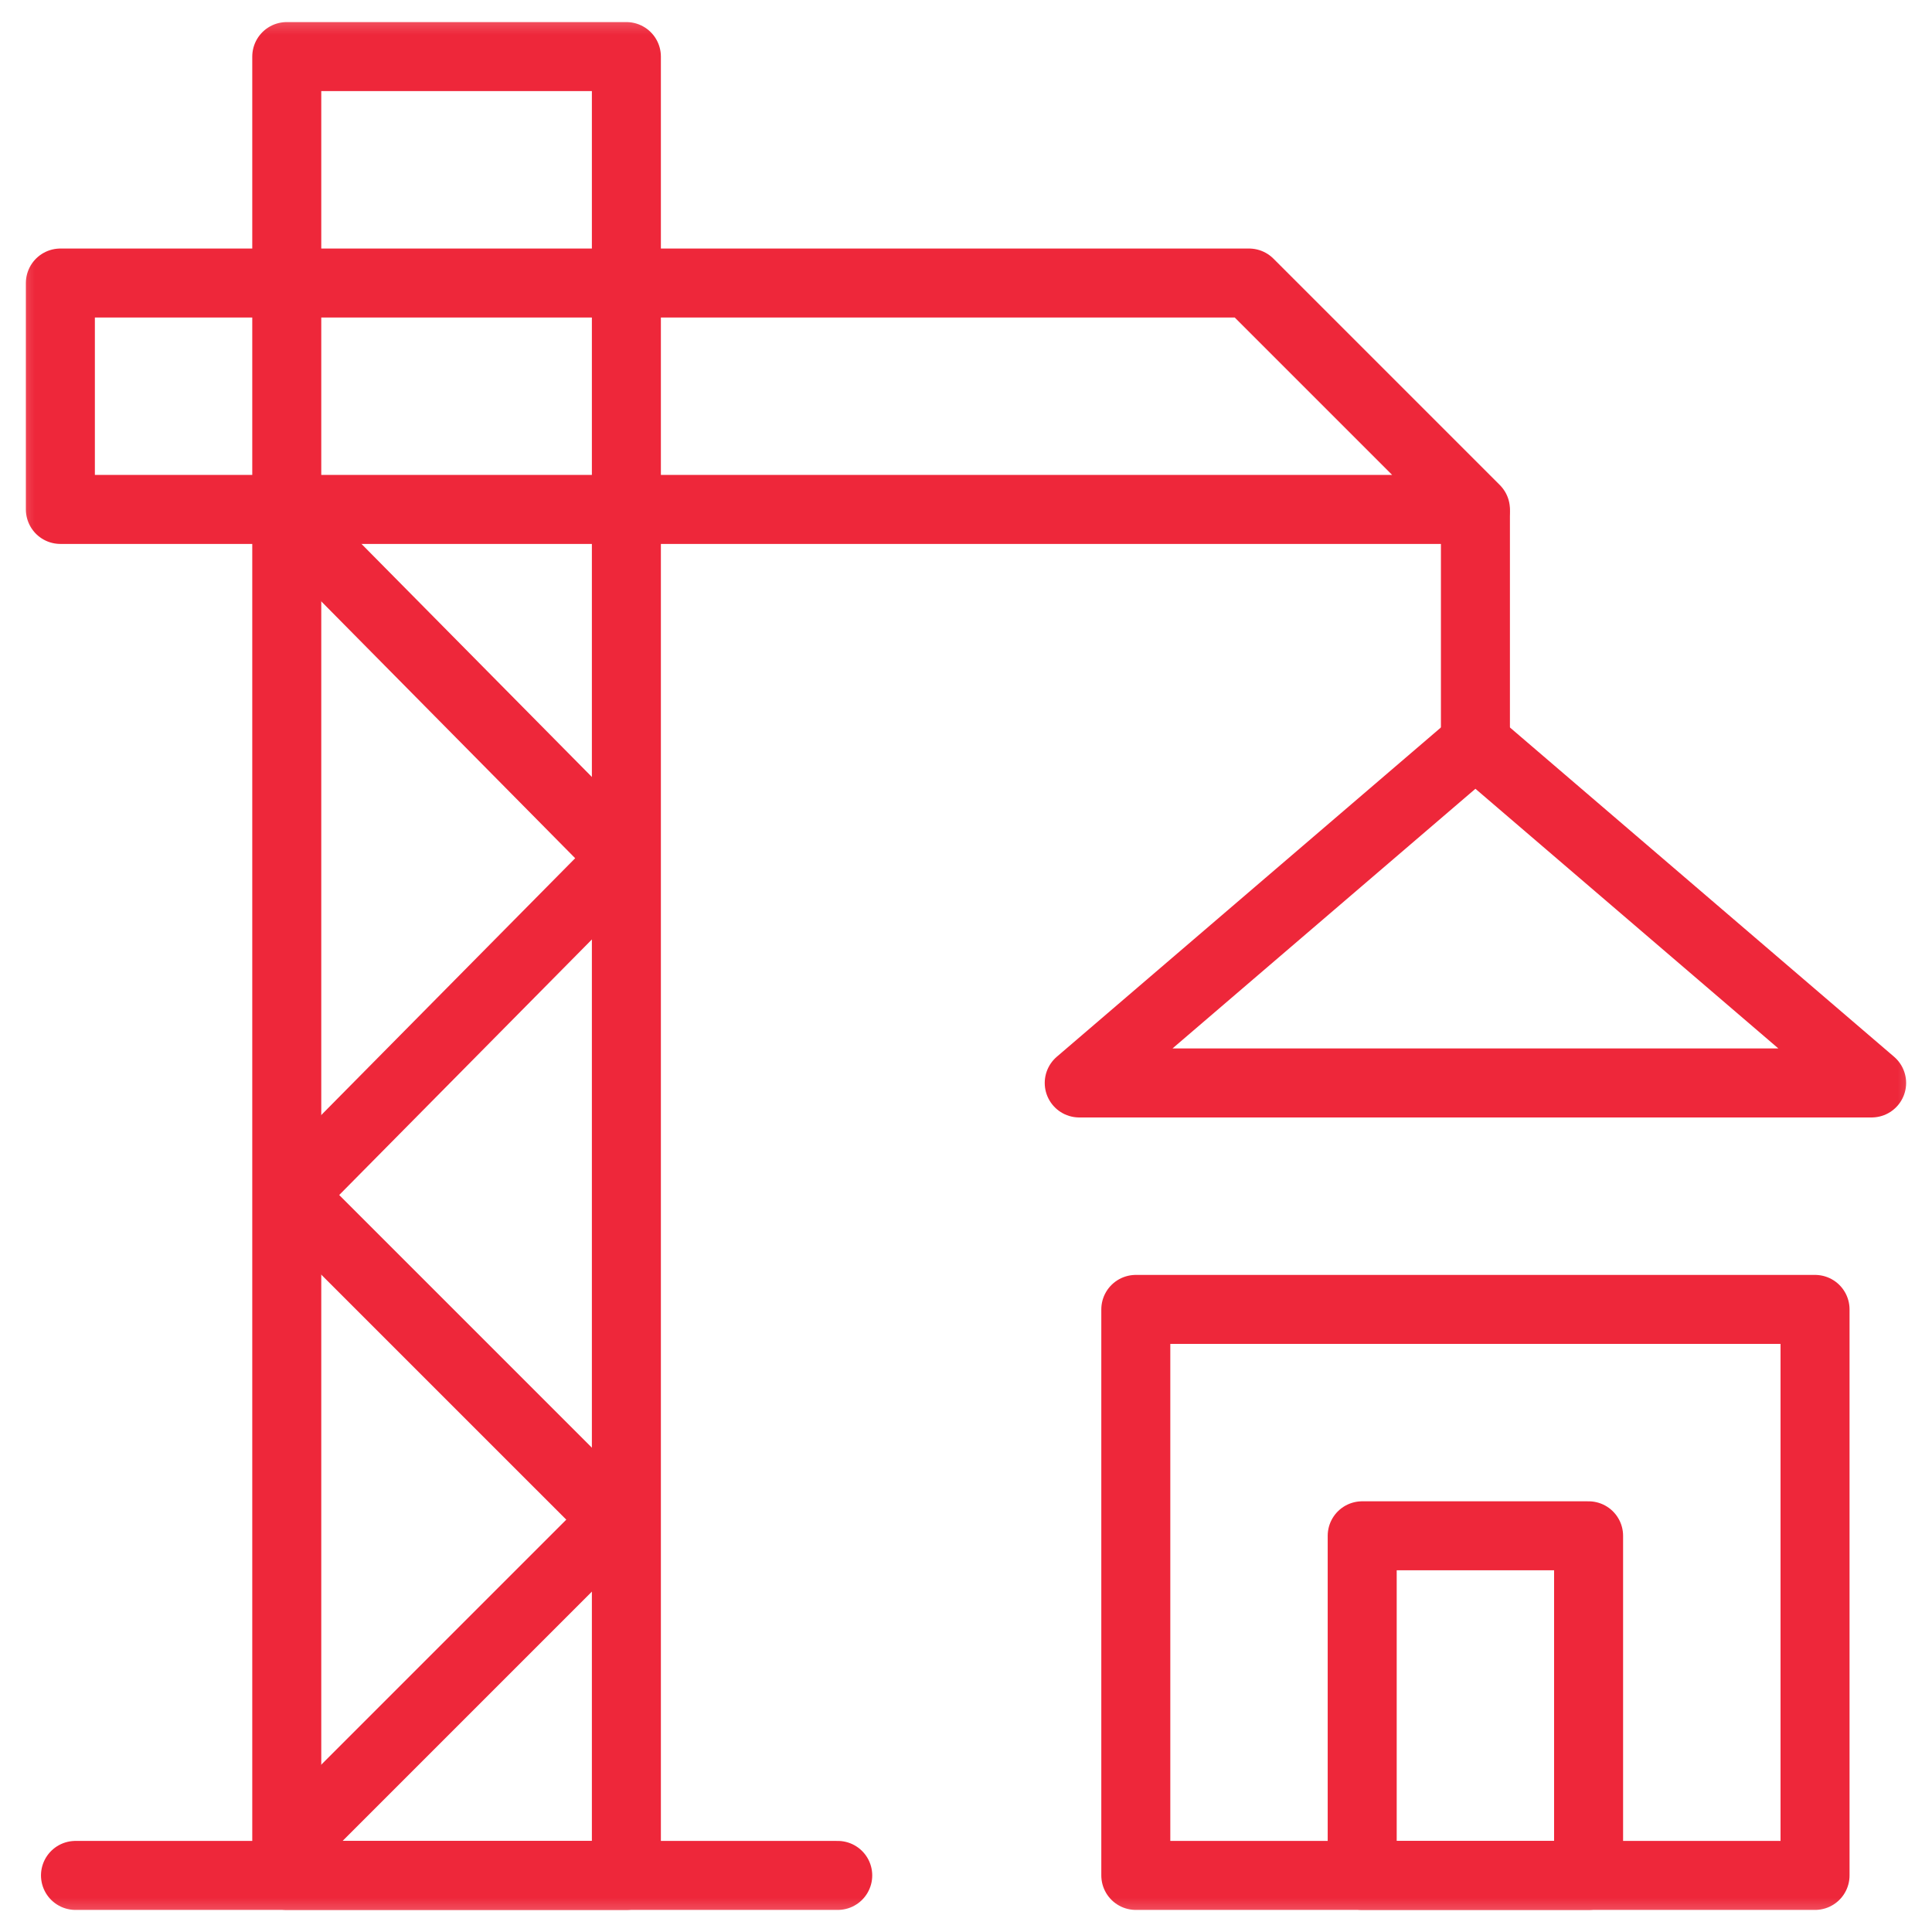 <?xml version="1.0" encoding="UTF-8"?> <svg xmlns="http://www.w3.org/2000/svg" width="28" height="28" viewBox="0 0 28 28" fill="none"><mask id="mask0_4425_8610" style="mask-type:luminance" maskUnits="userSpaceOnUse" x="0" y="0" width="28" height="28"><path d="M0 0H28V28H0V0Z" fill="white"></path></mask><g mask="url(#mask0_4425_8610)"><path d="M4.156 0.82H9.078V27.18H4.156V0.82Z" stroke="#EE273A" stroke-miterlimit="22.926" stroke-linecap="round" stroke-linejoin="round"></path><path d="M18.102 4.102L21.383 7.383H0.875V4.102H18.102Z" stroke="#EE273A" stroke-miterlimit="22.926" stroke-linecap="round" stroke-linejoin="round"></path><path d="M1.094 27.18H12.141" stroke="#EE273A" stroke-miterlimit="22.926" stroke-linecap="round" stroke-linejoin="round"></path></g><path d="M21.383 7.44V10.773" stroke="#EE273A" stroke-miterlimit="22.926" stroke-linecap="round" stroke-linejoin="round"></path><mask id="mask1_4425_8610" style="mask-type:luminance" maskUnits="userSpaceOnUse" x="0" y="0" width="28" height="28"><path d="M0 0H28V28H0V0Z" fill="white"></path></mask><g mask="url(#mask1_4425_8610)"><path d="M21.383 10.773L24.254 13.234L27.125 15.695H21.383H15.641L18.512 13.234L21.383 10.773Z" stroke="#EE273A" stroke-miterlimit="22.926" stroke-linecap="round" stroke-linejoin="round"></path><path d="M16.461 27.18H26.305V18.977H16.461V27.18Z" stroke="#EE273A" stroke-miterlimit="22.926" stroke-linecap="round" stroke-linejoin="round"></path><path d="M19.742 27.18H23.023V22.258H19.742V27.18Z" stroke="#EE273A" stroke-miterlimit="22.926" stroke-linecap="round" stroke-linejoin="round"></path><path d="M4.362 7.707L9.039 12.438L4.211 17.321L8.914 22.024L4.156 26.782" stroke="#EE273A" stroke-miterlimit="22.926" stroke-linecap="round" stroke-linejoin="round"></path></g></svg> 